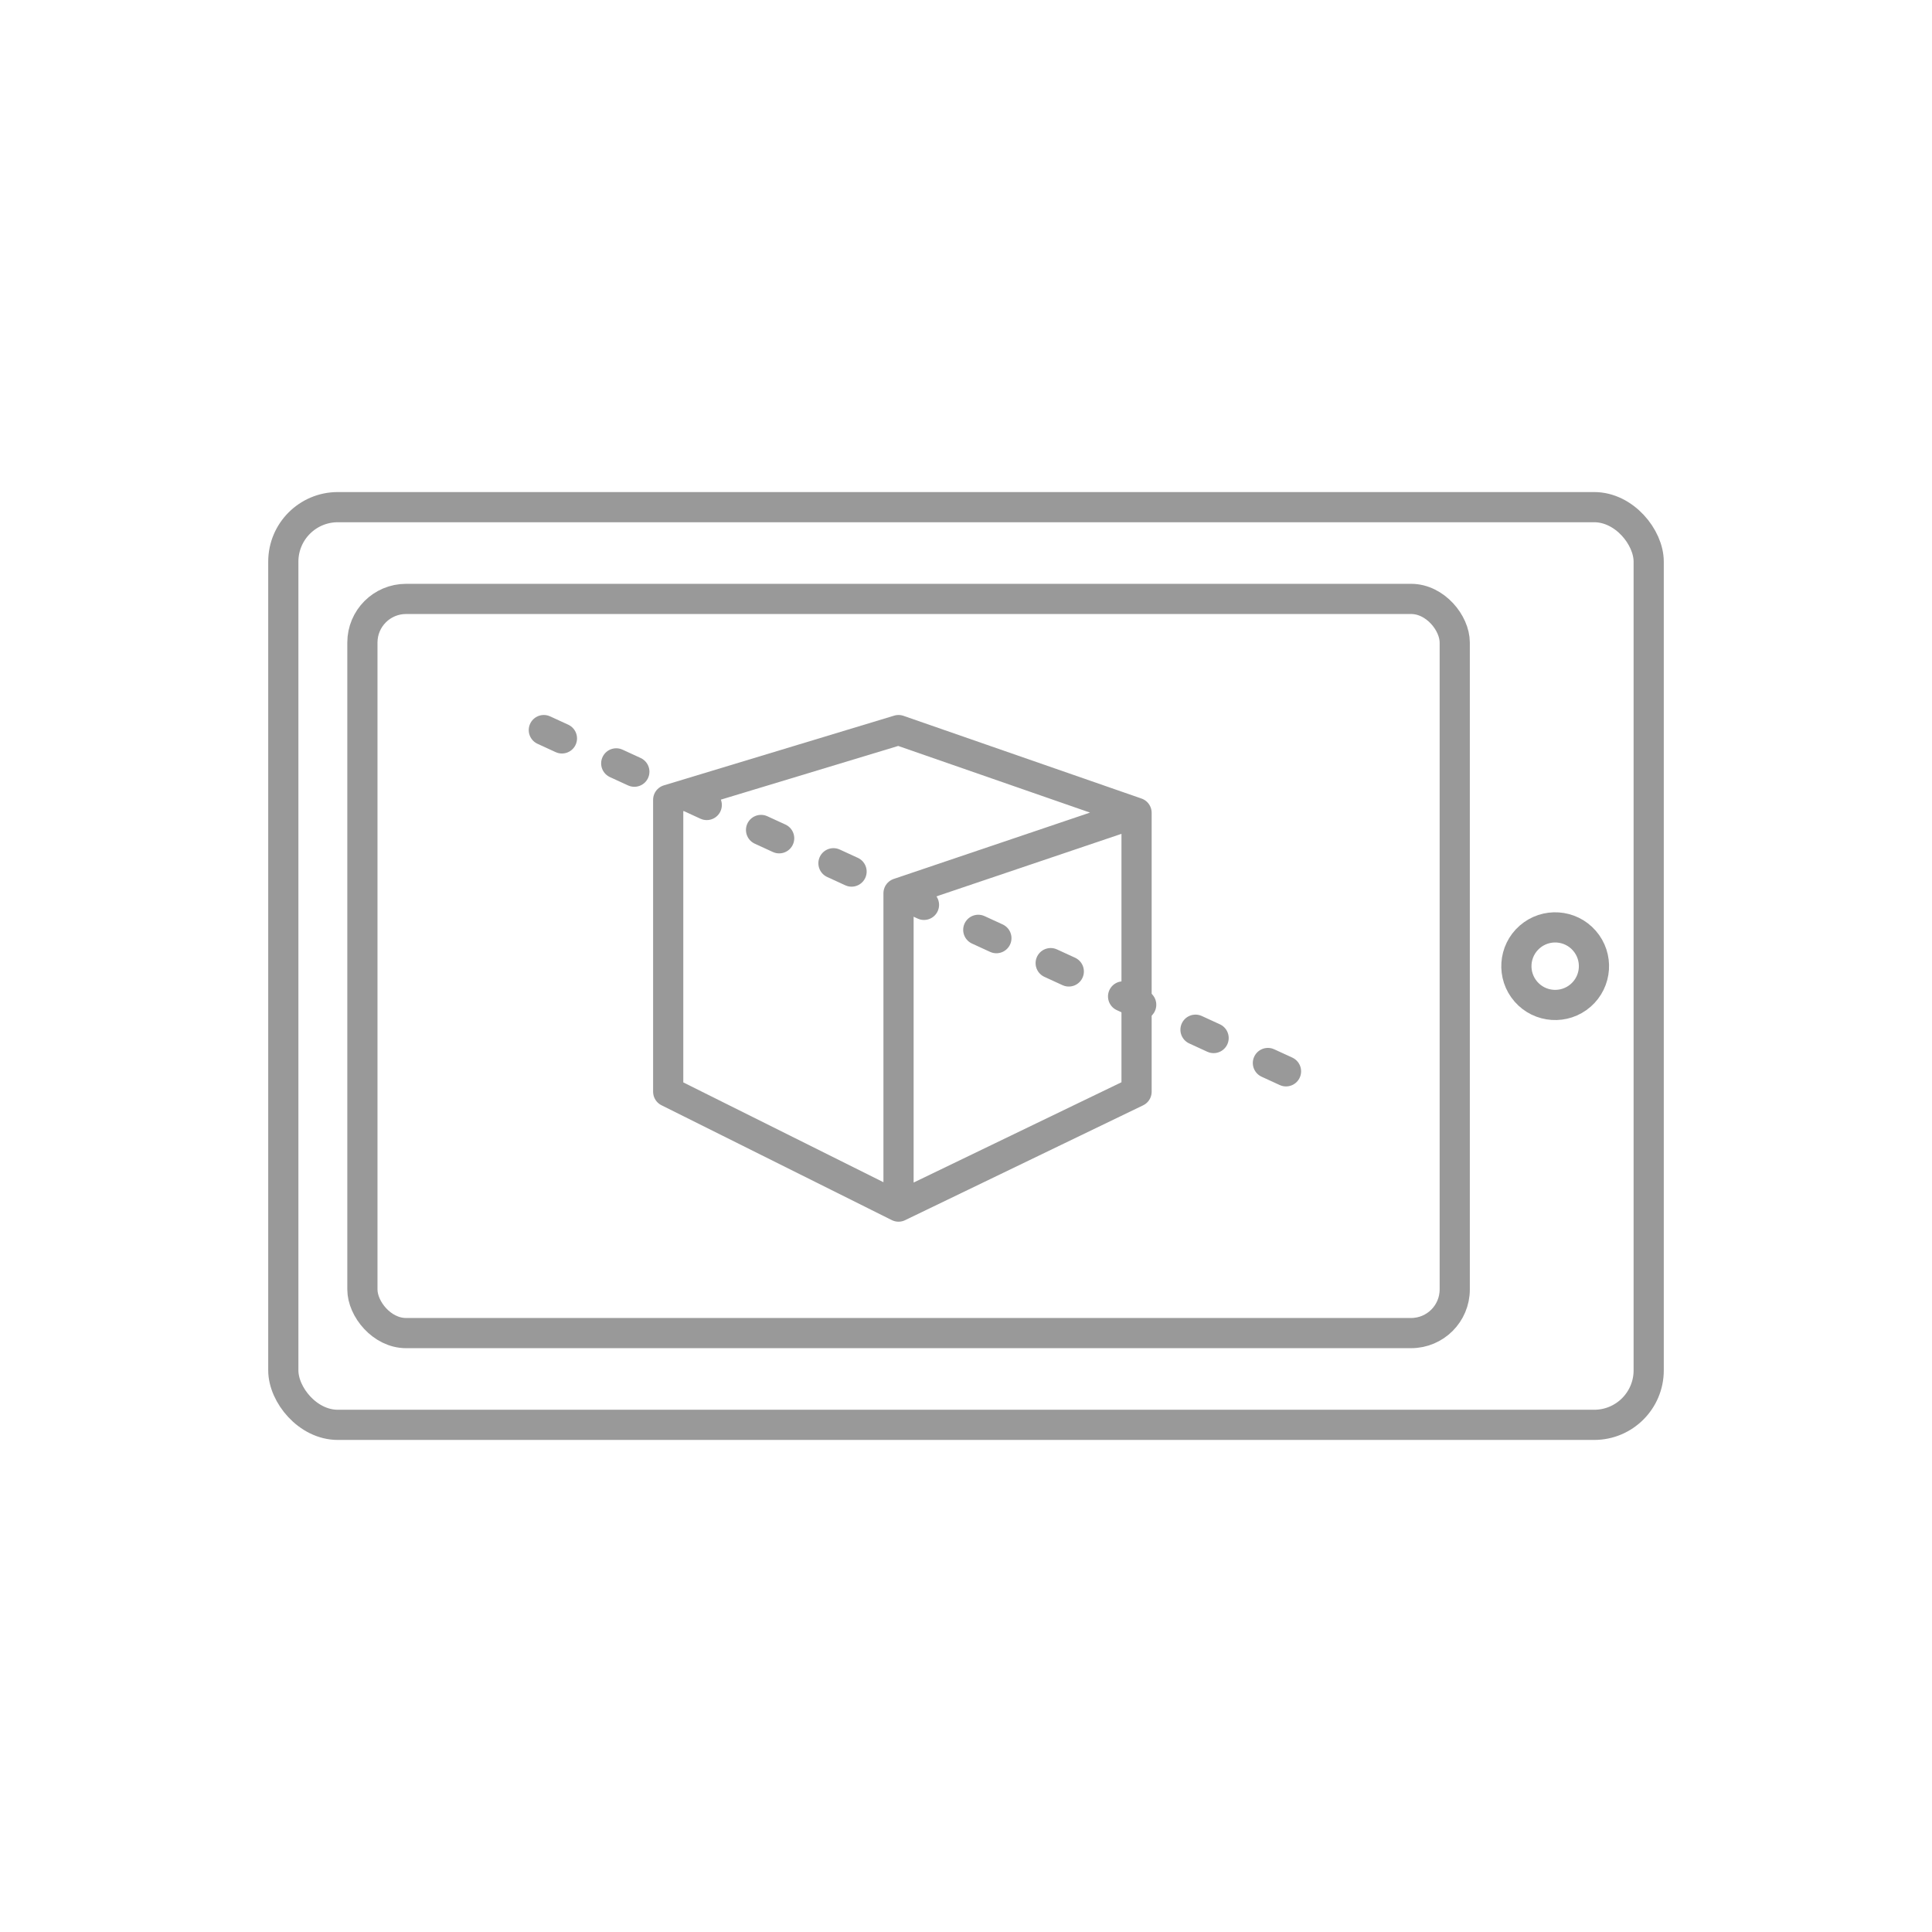 <svg id="eDrawing" xmlns="http://www.w3.org/2000/svg" viewBox="0 0 128 128"><defs><style>.cls-1,.cls-2{fill:none;stroke:#999999;stroke-linecap:round;stroke-linejoin:round;stroke-width:2px;}.cls-2{stroke-dasharray:1.32 3.96;}</style></defs><title>5</title><rect class="cls-1" x="18.77" y="33.6" width="90.46" height="60.8" rx="3.61" ry="3.61"/><rect class="cls-1" x="24.01" y="39.68" width="72.37" height="48.64" rx="2.89" ry="2.89"/><circle class="cls-1" cx="103.03" cy="64" r="2.57" transform="translate(-16.65 83.68) rotate(-41.18)"/><polyline class="cls-1" points="75.3 53.85 59.53 48.37 44.27 52.99 44.27 72.33 59.53 79.94 59.53 59.18 75.3 53.85 75.3 72.33 59.53 79.94 59.53 59.18 59.53 59.18"/><line class="cls-2" x1="36.03" y1="48.37" x2="87.99" y2="72.26"/></svg>